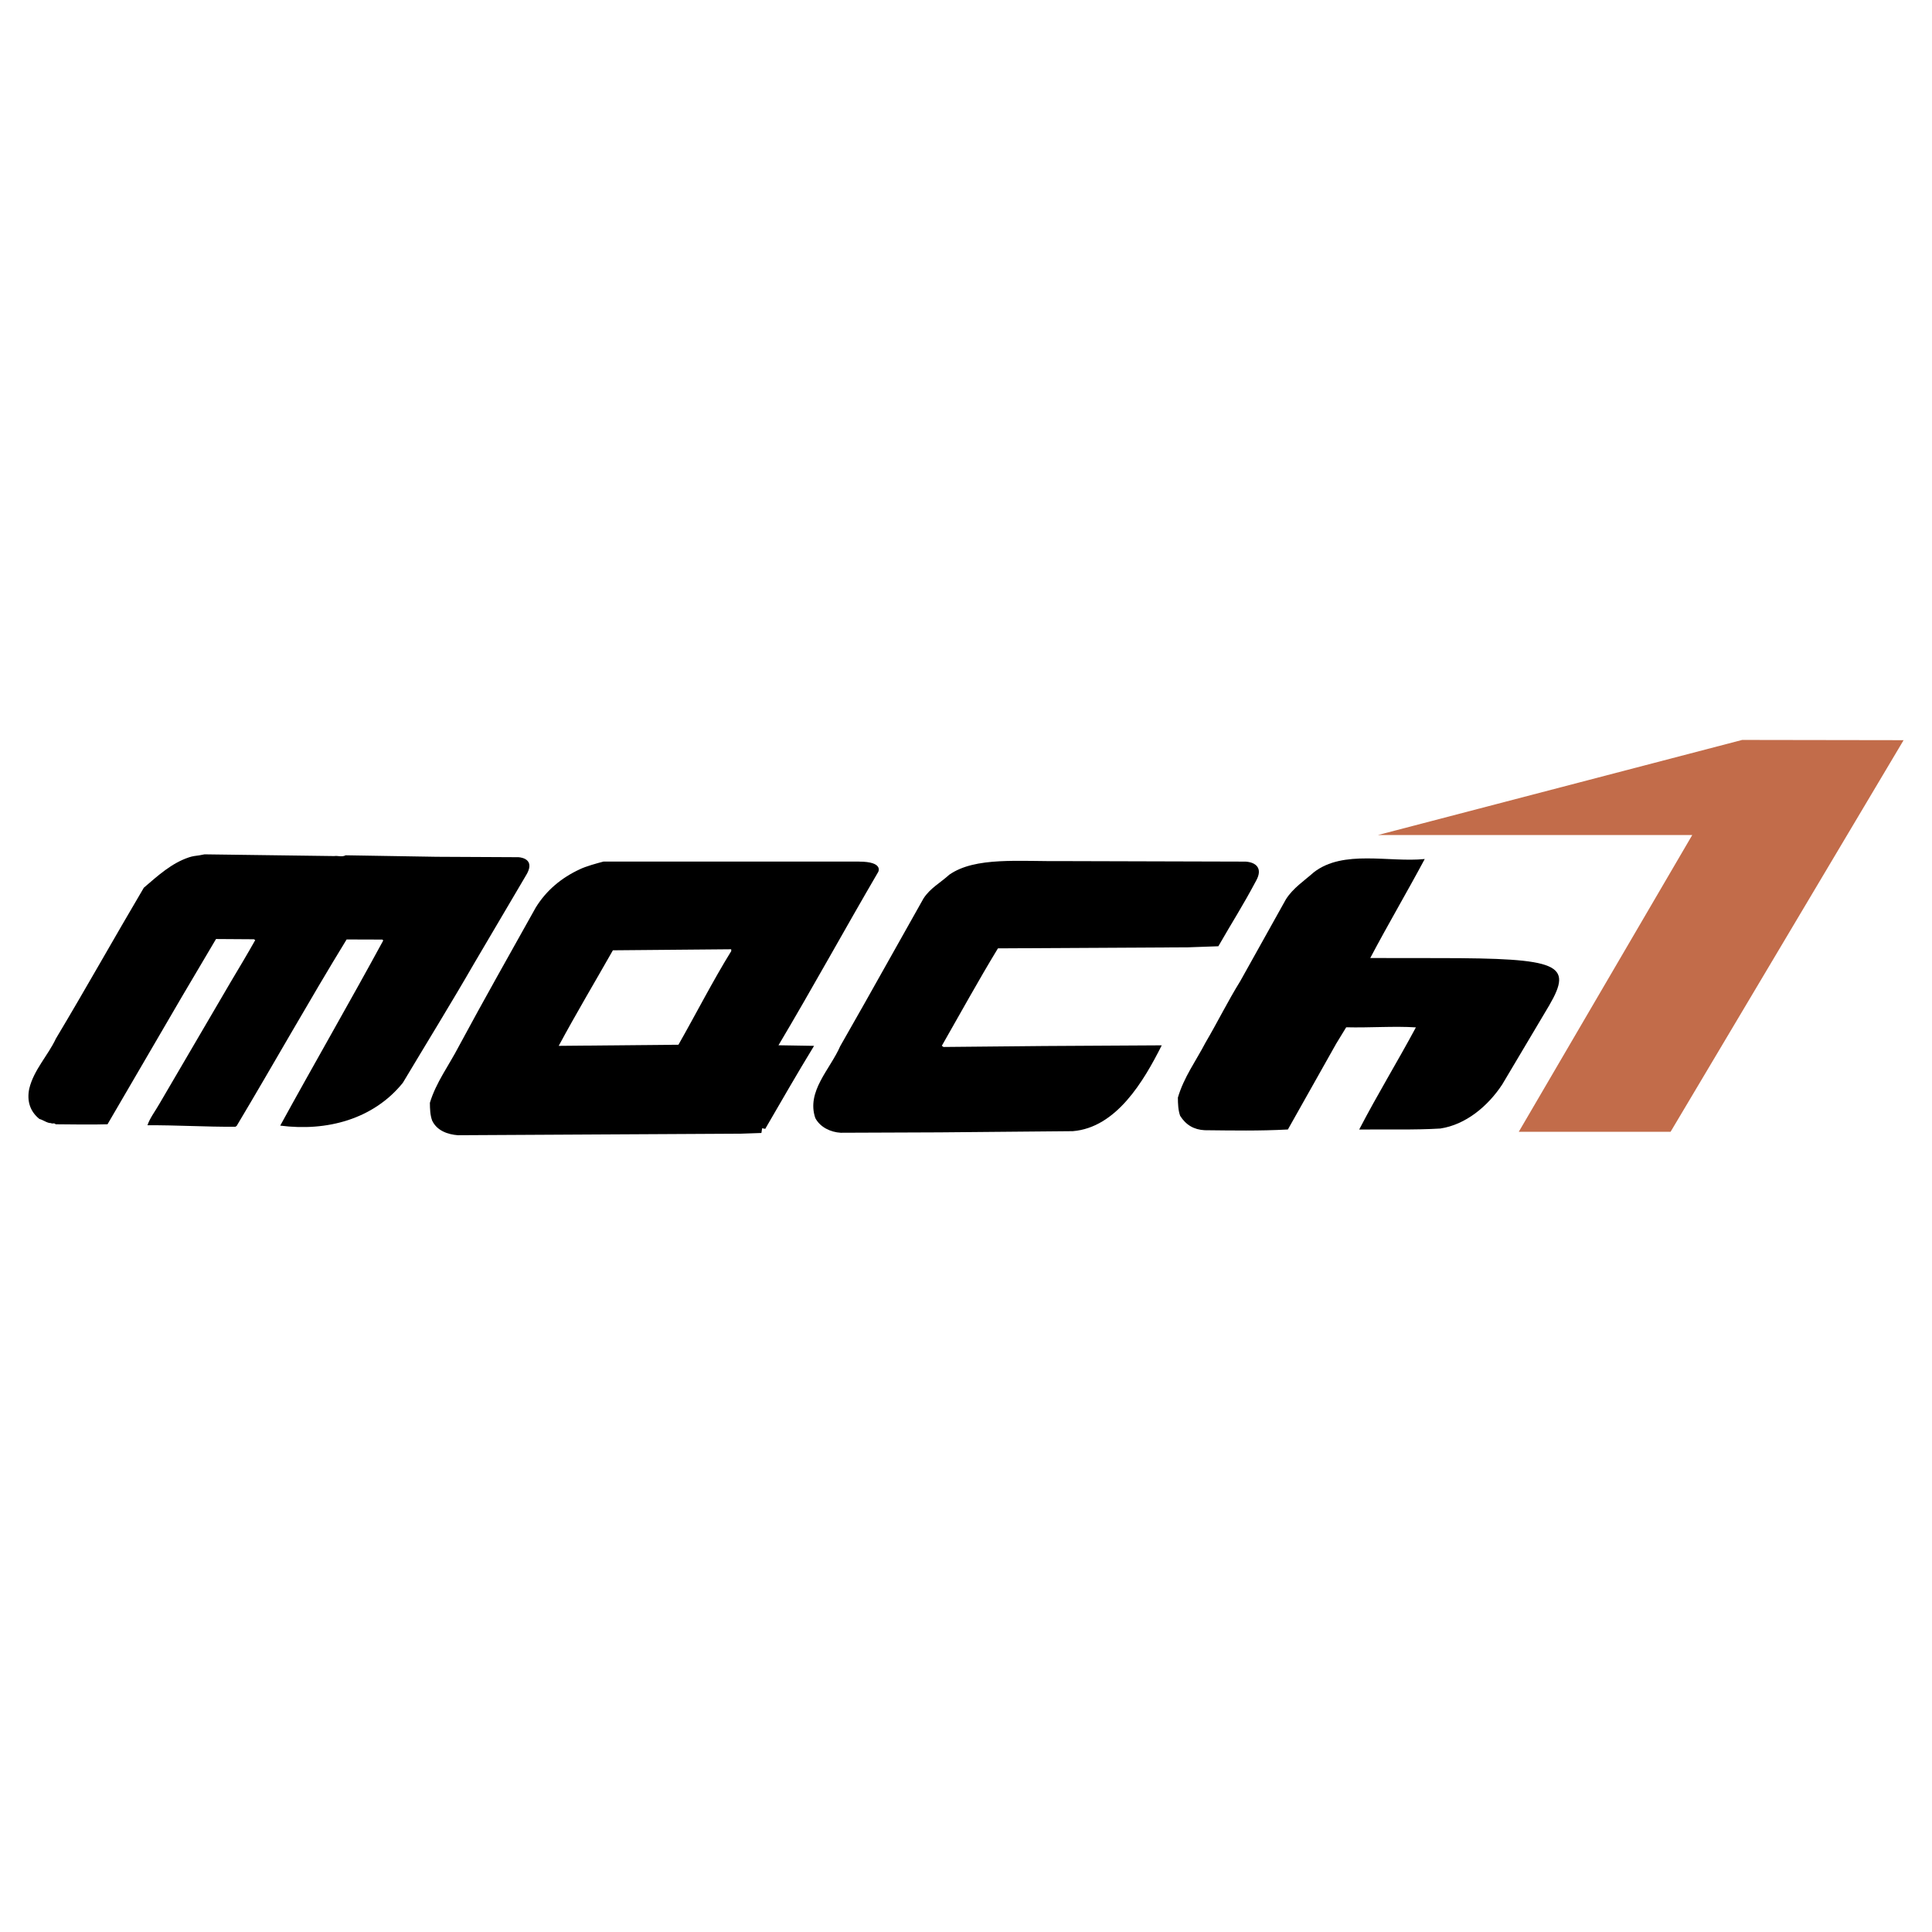 <svg xmlns="http://www.w3.org/2000/svg" width="2500" height="2500" viewBox="0 0 192.756 192.756"><g fill-rule="evenodd" clip-rule="evenodd"><path fill="#fff" d="M0 0h192.756v192.756H0V0z"/><path d="M85.711 85.964c2.478 0 1.91 1.028 1.91 1.028-3.349 5.733-6.566 11.601-9.951 17.294l3.549.059c-1.694 2.773-3.281 5.545-4.871 8.281l-.31-.061-.073.473-2.042.07-28.24.154c-1-.074-2.098-.449-2.57-1.467-.197-.539-.219-1.152-.223-1.768.6-2.01 1.915-3.758 2.88-5.623 2.5-4.648 5.108-9.249 7.684-13.864 1.062-1.721 2.575-2.97 4.391-3.811.606-.295 1.694-.596 2.358-.767h25.508v.002zM124.285 85.964c1.025.069 1.732.665 1.037 1.908-1.395 2.62-2.283 3.949-3.766 6.536l-3.039.107-18.953.103c-1.934 3.179-3.755 6.501-5.598 9.72l.167.119 9.99-.096 11.785-.068c-1.797 3.576-4.527 8.215-8.879 8.564l-13.25.119-9.903.039c-.997-.055-2.048-.543-2.533-1.467-.905-2.668 1.479-4.852 2.484-7.168l2.424-4.266 5.896-10.489c.689-1.04 1.649-1.525 2.56-2.352 2.599-1.817 6.974-1.31 11.378-1.36l18.2.051z"/><path d="M84.938 87.431c.271.028.56-.091.837.061-3.313 5.73-6.682 11.404-9.92 17.203l.537.326.062.703 2.298.008c-1.146 1.928-2.287 3.941-3.433 5.898l-3.093.111-15.857.062-10.589.08c-.582-.072-1.074-.143-1.417-.691-.396-.93.338-1.66.602-2.467 3.198-5.834 6.472-11.648 9.689-17.504 1.276-1.8 3.087-3.386 5.343-3.609l24.941-.181zM142.146 85.705c-1.768 3.304-3.666 6.522-5.436 9.877l6.957.008c11.926.009 13.299.585 10.906 4.705l-4.693 7.898c-1.424 2.17-3.641 4.021-6.182 4.4-2.586.16-5.555.066-8.092.102 1.852-3.562 3.754-6.65 5.658-10.193-2.162-.143-4.615.051-6.953-.01l-.994 1.627-4.824 8.57c-2.875.154-5.518.1-8.309.072-1.051-.053-1.861-.514-2.441-1.438-.197-.553-.221-1.186-.225-1.816.6-2.035 1.775-3.611 2.76-5.492 1.197-2.035 2.227-4.135 3.477-6.152l4.533-8.124c.703-1.13 1.854-1.875 2.785-2.705 2.943-2.294 7.519-.97 11.073-1.329zM124.037 87.208c-1.125 1.977-2.199 3.86-3.309 5.837l-15.512.16-6.479.008-.449.67-6.752 11.913 8.567.008 13.412-.072c-.955 1.828-2.229 3.701-3.961 4.832-1.57 1.104-3.717.943-5.617.973l-19.981.102c-.528-.074-1.184-.178-1.368-.785-.262-.717.148-1.477.396-2.15l.903-1.557 6.786-12.094c1.326-1.855 1.892-4.337 3.794-5.87 1.077-.835 2.349-1.712 3.812-1.782l.037-.039 19.023-.105 6.698-.049z"/><path d="M75.063 93.426a820.485 820.485 0 0 1-6.957 12.32l-14.587.129-.437-.041c2.107-4.004 4.548-8.195 6.903-12.314l15.078-.094z"/><path d="M72.638 94.995c-1.852 3-3.513 6.261-5.268 9.345l-11.947.111c1.682-3.139 3.633-6.412 5.406-9.531l11.8-.104.009.179zM33.35 85.41c.342-.063.743.13 1.139-.077l9.069.149 8.18.041c.404.031 1.728.282.697 1.889l-5.127 8.703c-2.265 3.93-4.747 7.951-7.121 11.924-2.923 3.613-7.552 4.869-12.229 4.264 3.365-6.137 6.914-12.281 10.28-18.474l-.092-.088-3.564-.011c-3.713 6.056-7.293 12.45-10.966 18.595l-.126.092c-3.005.018-5.865-.168-8.78-.15.257-.748.792-1.426 1.195-2.141l7.116-12.16c.807-1.352 1.671-2.796 2.441-4.167l-.126-.088-3.784-.025-3.375 5.708-7.451 12.775c-1.646.051-3.51.01-5.176 0-.164-.176-.288-.01-.472-.117-.379.008-.749-.309-1.147-.412-.954-.764-1.262-1.824-1.013-3.023.458-1.891 1.861-3.291 2.665-5.006 2.988-4.99 5.831-10.073 8.767-15.044 1.443-1.238 2.78-2.457 4.507-3.031.324-.113.687-.157 1.027-.199l.523-.099 12.943.172z"/><path d="M51.057 86.999c-4.164 7.007-8.208 13.917-12.483 20.849-2.158 1.92-5.098 3.455-8.199 3.111 3.419-6.285 6.827-12.262 10.32-18.476l-.129-.088-6.788-.1c-3.798 6.292-7.274 12.451-10.968 18.652-2.042.18-3.656-.174-5.737-.062l.984-1.719 4.922-8.338 4.478-7.716.423-.656-.127-.091-6.952-.097c-.584.792-1.056 1.701-1.567 2.545-.81 1.172-1.42 2.576-2.231 3.82l-4.938 8.465c-.699 1.225-1.459 2.436-2.105 3.691-1.595-.135-3.327.205-4.871-.184-.311-.086-.604-.445-.792-.676-.276-1.371.665-2.398 1.244-3.457 3.088-5.557 6.327-10.7 9.398-16.146.122-.383.385-.803.724-1.133 1.288-.946 2.352-2.178 3.996-2.333.287-.096.502-.135.827-.195l17.594.182 12.977.152z"/><path fill="#c26c4a" d="M151.529 112.918h15.145l23.248-39.07-16.104-.025-36.345 9.489h31.363l-17.307 29.606z"/><path d="M72.958 94.887c-1.854 3-3.513 6.259-5.27 9.347l-11.944.111c1.684-3.139 3.632-6.41 5.404-9.533l11.804-.104.006.179z" fill="#fff"/></g></svg>
